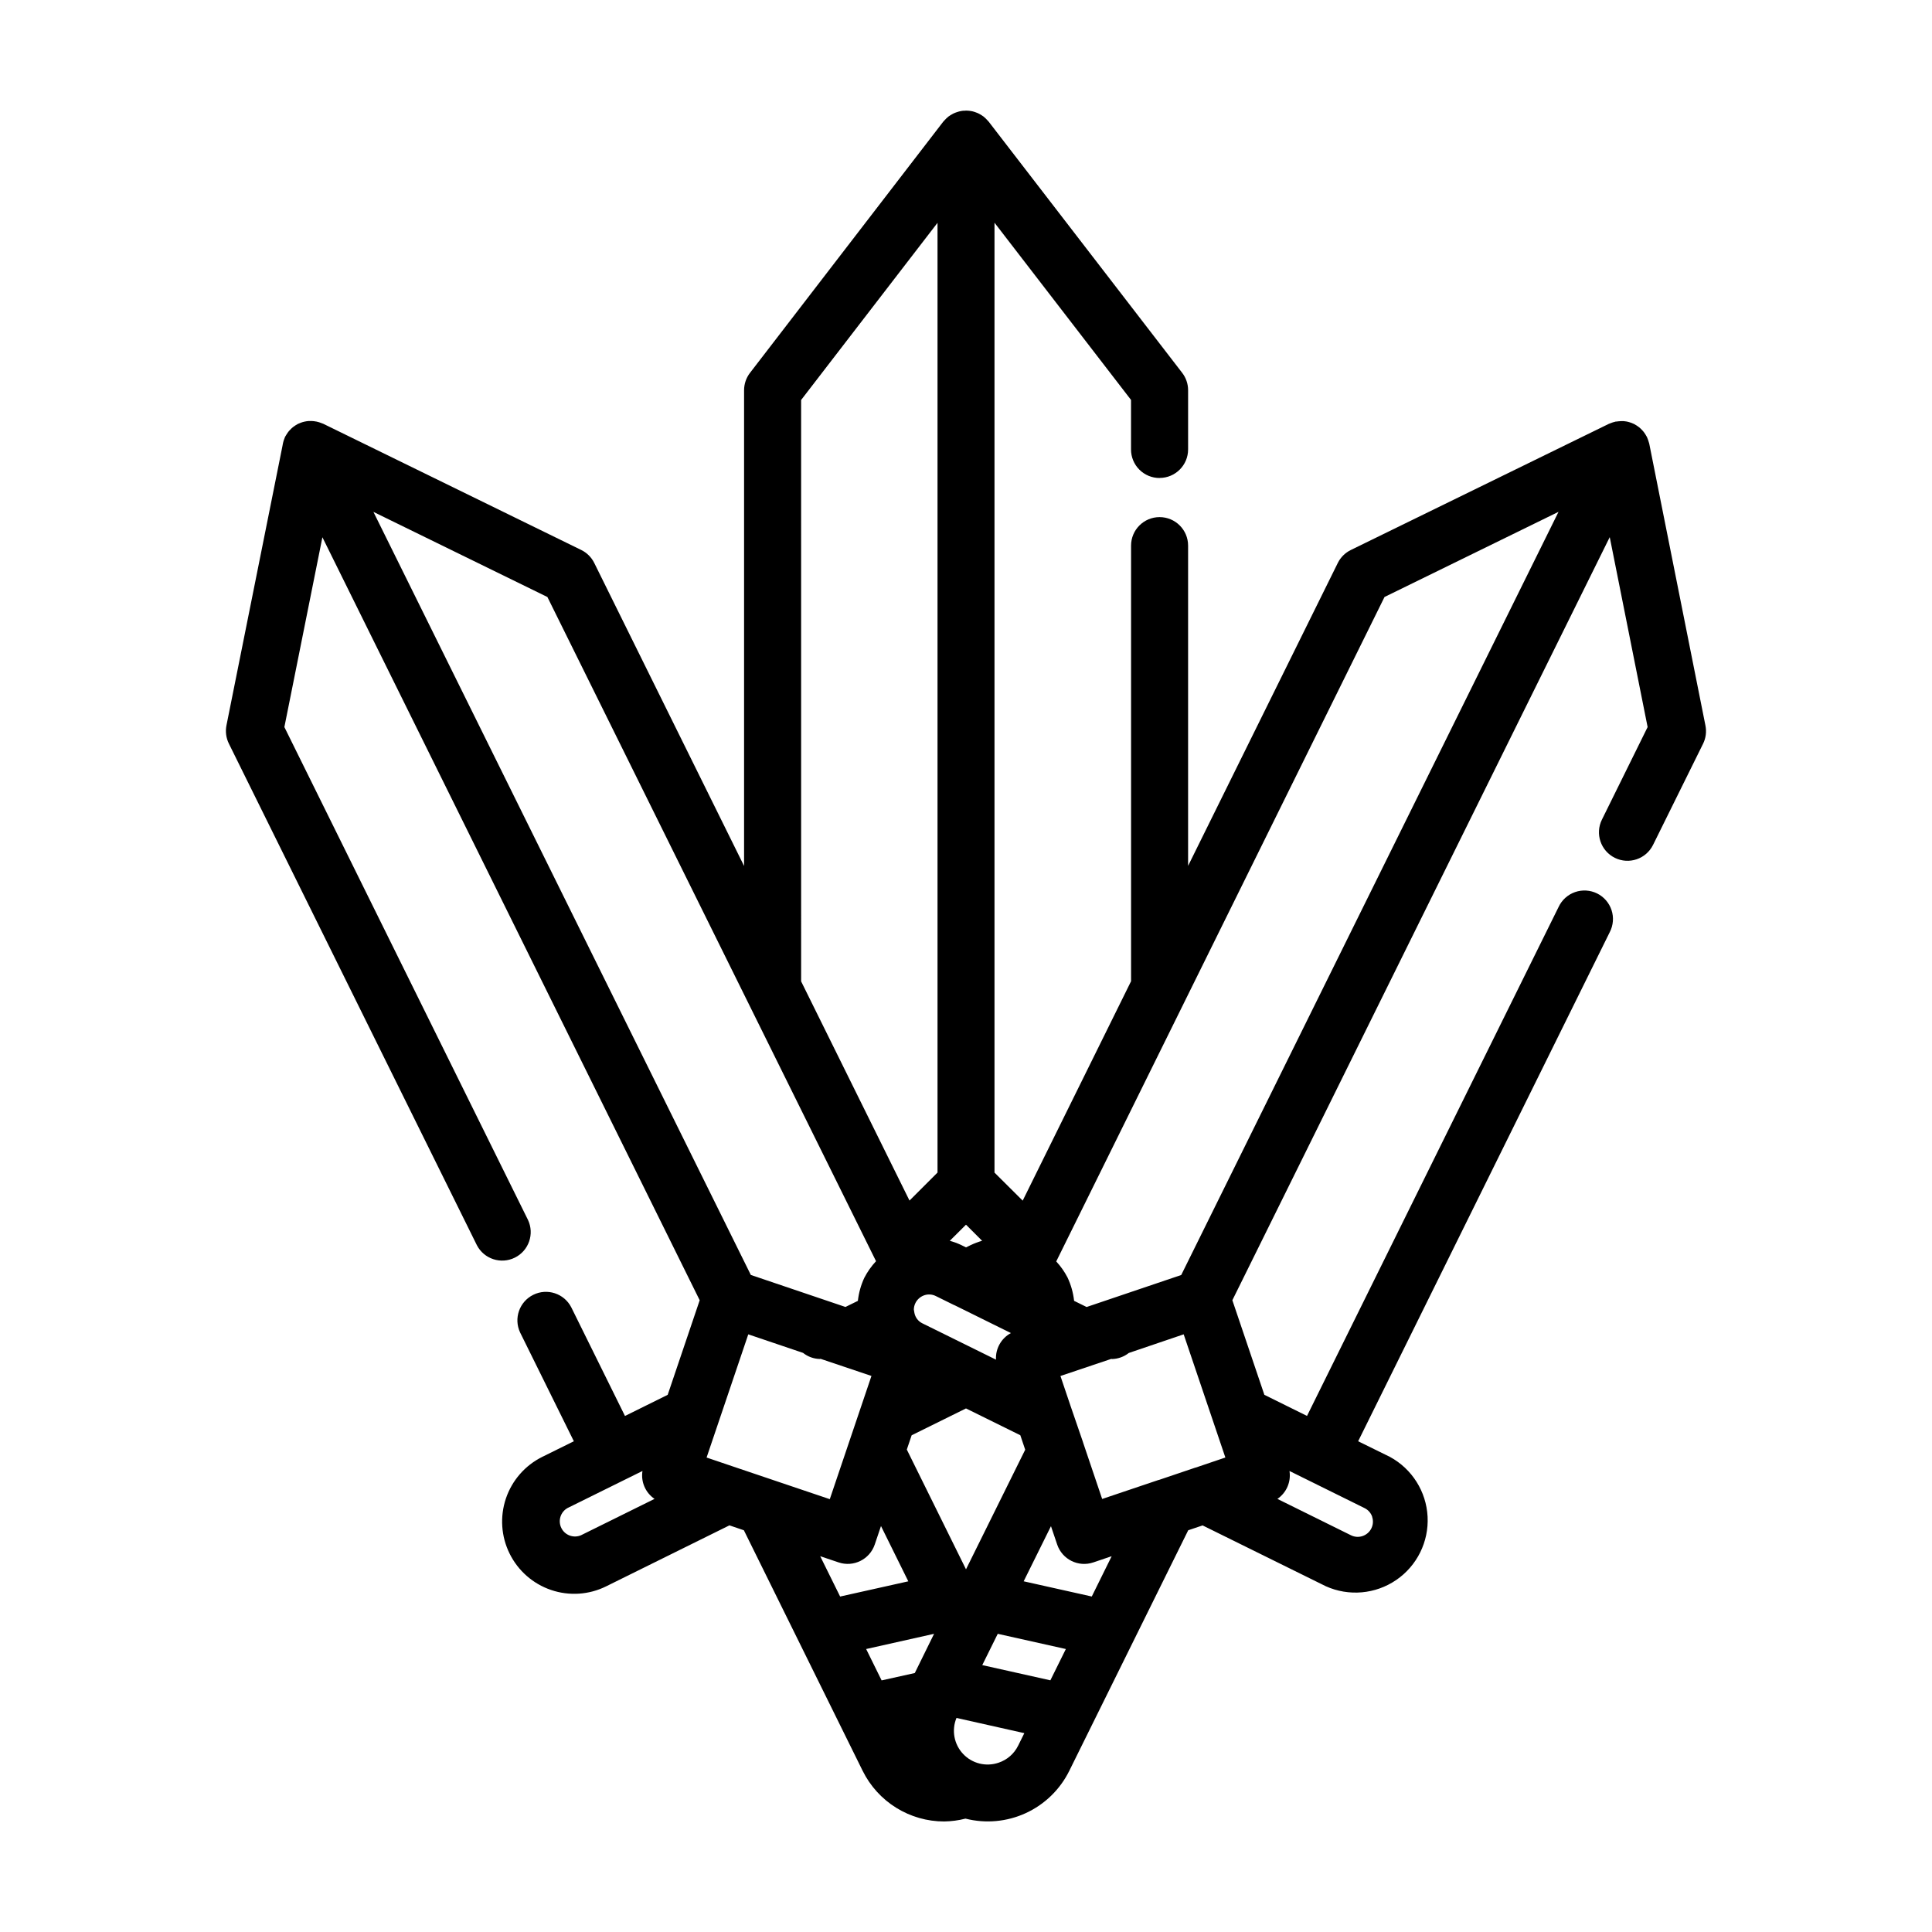 <?xml version="1.0" encoding="UTF-8"?>
<!-- Uploaded to: ICON Repo, www.iconrepo.com, Generator: ICON Repo Mixer Tools -->
<svg fill="#000000" width="800px" height="800px" version="1.1" viewBox="144 144 512 512" xmlns="http://www.w3.org/2000/svg">
 <path d="m451.3 270.66c4.176 0 7.559-3.383 7.559-7.555v-15.699c0-1.668-0.555-3.289-1.574-4.609l-51.277-66.562c-0.059-0.074-0.133-0.137-0.195-0.211-0.066-0.074-0.18-0.195-0.273-0.297-0.09-0.102-0.238-0.25-0.363-0.371s-0.293-0.266-0.441-0.387c-0.047-0.035-0.074-0.082-0.121-0.109-0.047-0.031-0.125-0.074-0.18-0.117-0.141-0.102-0.289-0.195-0.434-0.293s-0.328-0.195-0.504-0.281l-0.379-0.191c-0.152-0.066-0.309-0.125-0.465-0.18l-0.473-0.168c-0.16-0.047-0.316-0.098-0.48-0.133-0.16-0.035-0.316-0.059-0.473-0.086-0.156-0.023-0.297-0.047-0.449-0.059-0.152-0.016-0.383-0.035-0.574-0.039h-0.207c-0.07 0-0.172 0-0.258 0.031h-0.395c-0.211 0-0.418 0.047-0.629 0.082l-0.48 0.098-0.301 0.086c-0.211 0.059-0.422 0.125-0.637 0.207-0.211 0.082-0.324 0.133-0.504 0.207l-0.215 0.105c-0.207 0.105-0.414 0.215-0.613 0.344-0.203 0.125-0.324 0.215-0.504 0.336l-0.105 0.066-0.051 0.051c-0.176 0.133-0.344 0.281-0.504 0.438-0.156 0.145-0.297 0.301-0.438 0.457-0.055 0.059-0.105 0.109-0.156 0.172-0.051 0.059-0.168 0.156-0.238 0.25l-51.207 66.562c-1.02 1.324-1.57 2.941-1.574 4.609v126.08l-39.707-80.309c-0.742-1.496-1.953-2.703-3.453-3.438l-68.363-33.441c-0.074-0.035-0.156-0.051-0.238-0.086l-0.324-0.125c-0.18-0.07-0.359-0.141-0.543-0.195-0.188-0.055-0.434-0.125-0.656-0.172-0.07 0-0.141 0-0.215-0.031-0.172-0.031-0.336-0.059-0.504-0.082h0.004c-0.32-0.035-0.645-0.047-0.969-0.035h-0.504c-0.34 0.031-0.676 0.082-1.008 0.156-0.145 0.035-0.293 0.066-0.438 0.105-0.355 0.105-0.703 0.234-1.039 0.391-0.074 0.035-0.156 0.051-0.23 0.086v-0.004c-0.035 0.027-0.07 0.047-0.105 0.066-0.352 0.184-0.688 0.398-1.008 0.637-0.082 0.059-0.168 0.109-0.246 0.176-0.305 0.246-0.59 0.516-0.852 0.812-0.07 0.074-0.141 0.141-0.207 0.215-0.242 0.293-0.461 0.602-0.656 0.926-0.059 0.102-0.125 0.191-0.18 0.297-0.055 0.105-0.141 0.203-0.195 0.312-0.102 0.23-0.191 0.465-0.266 0.707-0.039 0.109-0.086 0.215-0.121 0.332h0.004c-0.113 0.355-0.199 0.715-0.258 1.082 0 0.102-0.039 0.195-0.051 0.293l-14.844 74.066c-0.324 1.637-0.102 3.332 0.637 4.832l65.723 132.92c1.891 3.66 6.367 5.129 10.059 3.305 3.695-1.828 5.246-6.273 3.488-10l-64.559-130.61 10.078-50.301 99.984 202.2-8.48 25.066-11.32 5.602-14.238-28.809c-1.891-3.66-6.367-5.129-10.059-3.301-3.695 1.824-5.246 6.269-3.488 9.996l14.238 28.816-8.387 4.144-0.004 0.004c-4.535 2.258-7.996 6.219-9.617 11.023-1.617 4.801-1.27 10.051 0.977 14.594 2.242 4.547 6.195 8.016 10.996 9.648 4.805 1.637 10.062 1.289 14.609-0.973l32.656-16.152 3.828 1.301 31.488 63.773c1.996 4.023 5.074 7.41 8.891 9.777 3.816 2.367 8.219 3.625 12.711 3.621 1.902-0.031 3.793-0.281 5.637-0.754 5.34 1.355 10.988 0.84 15.996-1.465 5.004-2.305 9.07-6.258 11.512-11.199l31.52-63.754 3.812-1.285 32.656 16.121c6.082 2.734 13.148 2.109 18.656-1.656 5.504-3.762 8.652-10.121 8.312-16.781s-4.121-12.66-9.98-15.844l-8.422-4.144 66.684-134.93c0.93-1.801 1.102-3.902 0.469-5.828-0.633-1.926-2.016-3.519-3.832-4.418-1.82-0.898-3.922-1.027-5.84-0.359-1.914 0.668-3.481 2.078-4.344 3.91l-66.688 134.91-11.305-5.594-8.48-25.066 100.01-202.23 10.039 50.336-12.113 24.531c-1.852 3.742-0.316 8.273 3.426 10.125 3.742 1.852 8.277 0.316 10.125-3.426l13.254-26.801 0.004-0.004c0.734-1.492 0.957-3.191 0.629-4.824l-14.883-74.648c0-0.09-0.055-0.172-0.074-0.262-0.02-0.09-0.09-0.293-0.137-0.441-0.047-0.152-0.074-0.258-0.121-0.383-0.074-0.211-0.156-0.418-0.246-0.621 0-0.047-0.031-0.098-0.055-0.141-0.023-0.047-0.098-0.145-0.141-0.227-0.047-0.082-0.125-0.227-0.191-0.336-0.117-0.191-0.23-0.383-0.367-0.562-0.137-0.18-0.18-0.238-0.277-0.352-0.098-0.117-0.168-0.188-0.25-0.277-0.086-0.09-0.273-0.293-0.418-0.43-0.145-0.137-0.258-0.23-0.387-0.344-0.133-0.109-0.207-0.152-0.309-0.227-0.102-0.074-0.289-0.207-0.434-0.297-0.145-0.09-0.344-0.207-0.504-0.297-0.051 0-0.09-0.066-0.141-0.09-0.051-0.023-0.137-0.039-0.203-0.07-0.066-0.031-0.281-0.133-0.434-0.191-0.152-0.059-0.406-0.141-0.613-0.203l-0.363-0.102-0.414-0.086c-0.223-0.039-0.449-0.066-0.672-0.086h-0.387-0.387l-0.004-0.004c-0.23 0.004-0.461 0.02-0.691 0.047-0.145 0-0.289 0.035-0.43 0.059-0.141 0.023-0.152 0-0.227 0l-0.125 0.039c-0.215 0.047-0.422 0.105-0.637 0.172-0.211 0.066-0.312 0.105-0.465 0.168h0.004c-0.121 0.039-0.242 0.086-0.363 0.141-0.09 0.039-0.18 0.055-0.266 0.098l-68.371 33.43c-1.5 0.734-2.715 1.941-3.453 3.441l-39.668 80.262v-84.867c0-4.172-3.383-7.555-7.559-7.555-4.172 0-7.555 3.383-7.555 7.555v115.44l-28.719 58.145-7.473-7.43v-251.73l36.18 46.961v13.125c-0.004 2.008 0.793 3.938 2.211 5.356 1.422 1.422 3.348 2.219 5.356 2.215zm6.387 226.95 11.047 32.648-7.883 2.672h-0.059l-9.68 3.273h-0.07l-14.957 5.039-5.066-14.984v-0.035l-3.312-9.637-0.031-0.098-2.648-7.836 13.473-4.535c0.07 0 0.137 0.039 0.211 0.039v0.004c1.613-0.047 3.164-0.613 4.43-1.609zm-35.328 91.691-18.047-4.031 4.102-8.293 18.047 4.031zm-48.82-8.293 18-4.031-5.109 10.391-8.793 1.953zm26.461-21.121-15.684-31.738 1.281-3.789 14.402-7.113 14.398 7.106 1.293 3.836zm-50.887-23.586-0.387-0.133-9.574-3.231-7.898-2.676 11.047-32.648 14.516 4.914c1.266 1.008 2.824 1.574 4.438 1.617 0.074 0 0.145-0.039 0.215-0.039l13.473 4.535-11.039 32.652zm58.816-31.988-19.52-9.633c-1.07-0.531-1.832-1.531-2.07-2.699-0.031-0.16-0.117-0.77-0.16-0.926v-0.004c0.008-0.605 0.152-1.199 0.422-1.742 0.438-0.875 1.176-1.566 2.078-1.949 1.074-0.457 2.301-0.414 3.344 0.117l4.621 2.281c0.164 0.082 0.332 0.156 0.504 0.223l14.762 7.297v-0.004c-2.574 1.379-4.117 4.125-3.961 7.039zm-6.621-30.383-1.301 0.641-1.309-0.645v-0.004c-0.965-0.445-1.969-0.812-2.992-1.094l4.293-4.277 4.273 4.273h-0.004c-1.008 0.281-1.992 0.652-2.941 1.102zm-45.004-223.93 36.148-46.953v251.69l-7.426 7.422-28.719-58.09zm19.855 228.23v-0.004c-1.234 1.316-2.277 2.797-3.106 4.398-0.902 1.934-1.477 4-1.707 6.117l-3.293 1.617-25.074-8.484-100.02-202.22 46.105 22.555zm-78.203 72.633c-1.965 0.836-4.246-0.008-5.191-1.922-0.949-1.918-0.234-4.238 1.625-5.293l19.871-9.824c-0.461 2.875 0.789 5.758 3.199 7.394zm68.285 7.188c3.953 1.332 8.234-0.785 9.574-4.734l1.656-4.902 7.238 14.652-18.066 4.031-5.281-10.688zm42.402 53.078c-3.324 1.145-7.008 0.234-9.414-2.324-2.41-2.559-3.094-6.289-1.75-9.535l17.98 4.031-1.648 3.332v-0.004c-1.051 2.129-2.91 3.75-5.164 4.5zm24.688-44.039-18.047-4.031 7.234-14.609 1.648 4.871c1.336 3.949 5.621 6.07 9.57 4.734l4.871-1.648zm74.297-21.125c0.344 1.012 0.27 2.121-0.207 3.078-0.992 1.988-3.402 2.801-5.391 1.82l-19.496-9.637-0.004-0.004c2.406-1.645 3.648-4.523 3.199-7.398l19.871 9.824c0.969 0.465 1.707 1.301 2.051 2.316zm3.285-243.76 46.113-22.566-99.988 202.25-25.074 8.48-3.316-1.633v-0.004c-0.234-2.141-0.82-4.231-1.738-6.18-0.801-1.547-1.809-2.981-2.996-4.258z"/>
</svg>